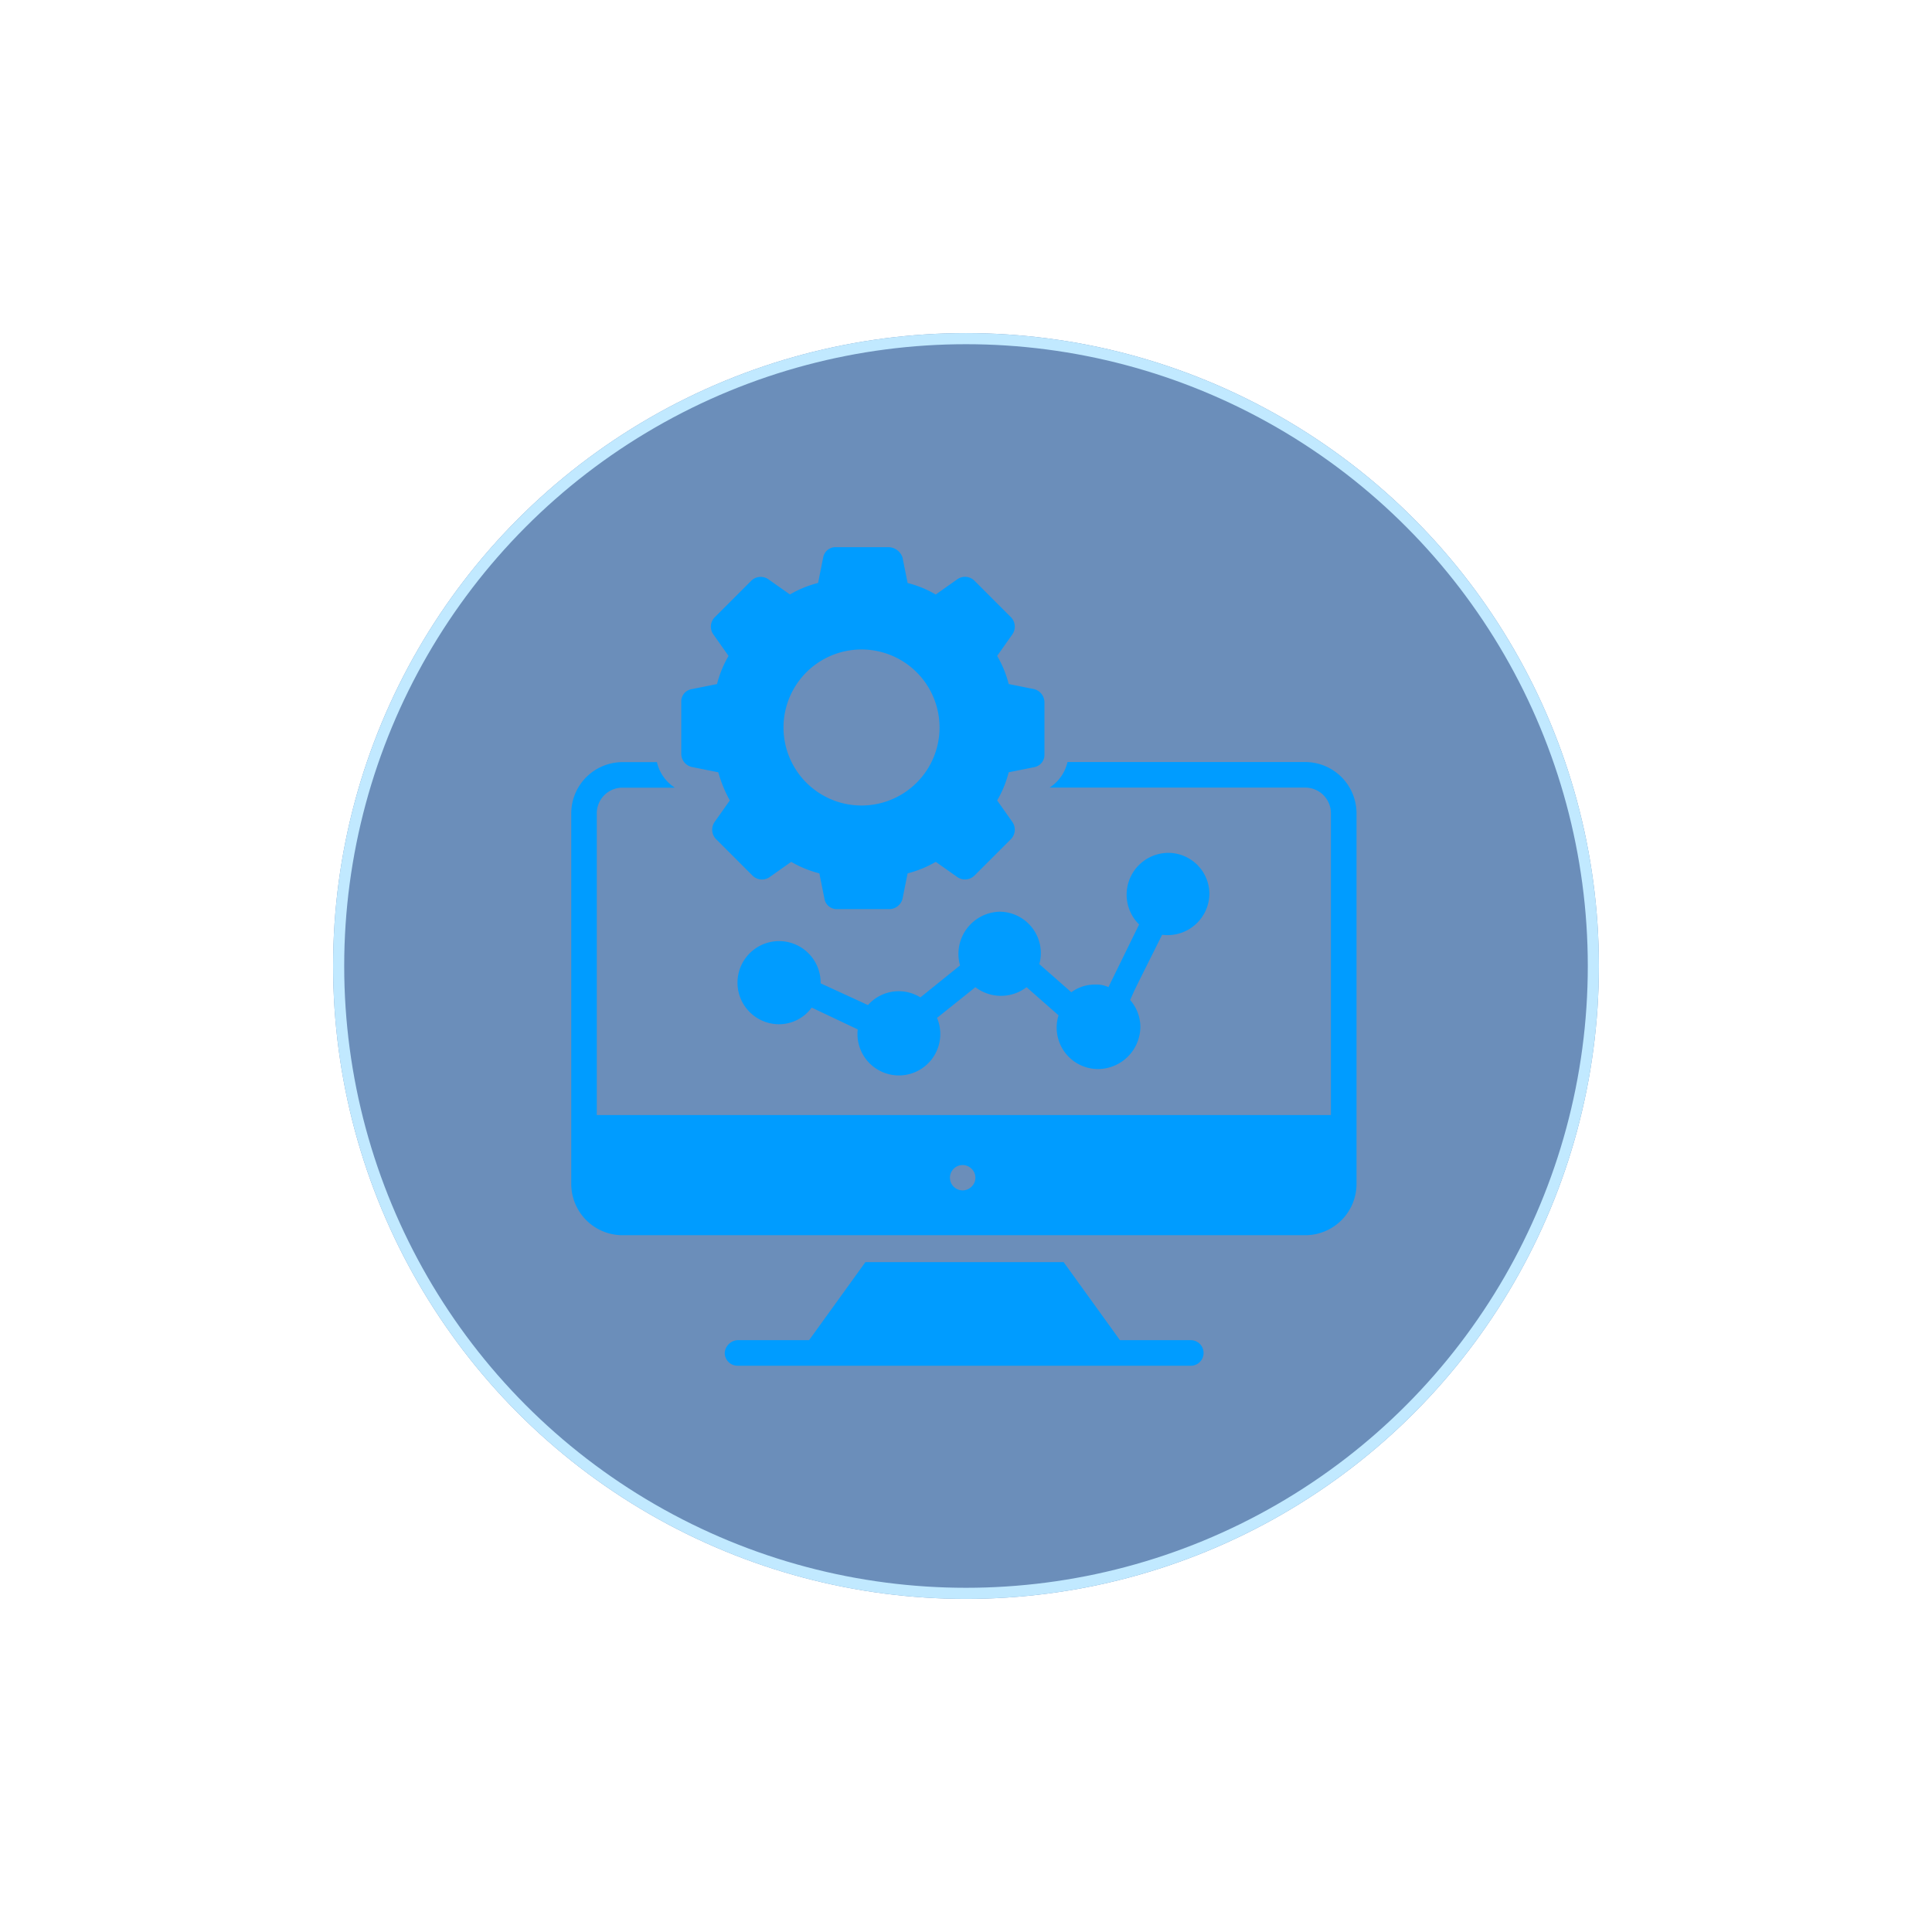 <?xml version="1.0" encoding="utf-8"?>
<svg xmlns="http://www.w3.org/2000/svg" xmlns:xlink="http://www.w3.org/1999/xlink" width="174" height="174" viewBox="0 0 174 174">
  <defs>
    <filter id="Ellipse_20" x="0" y="0" width="174" height="174" filterUnits="userSpaceOnUse">
      <feOffset/>
      <feGaussianBlur stdDeviation="10" result="blur"/>
      <feFlood flood-color="#009cff"/>
      <feComposite operator="in" in2="blur"/>
      <feComposite in="SourceGraphic"/>
    </filter>
  </defs>
  <g id="Group_2207" data-name="Group 2207" transform="translate(-943 -2346)">
    <g transform="matrix(1, 0, 0, 1, 943, 2346)" filter="url(#Ellipse_20)">
      <g id="Ellipse_20-2" data-name="Ellipse 20" transform="translate(30 30)" fill="#09438c" stroke="#97daff" stroke-width="1" opacity="0.6">
        <circle cx="57" cy="57" r="57" stroke="none"/>
        <circle cx="57" cy="57" r="56.5" fill="none"/>
      </g>
    </g>
    <g id="seo-and-web" transform="translate(992.148 2394.281)">
      <g id="Group_1996" data-name="Group 1996" transform="translate(16.122 65.389)">
        <path id="Path_4371" data-name="Path 4371" d="M56.343,63.926h-6.45L44.824,56.9H26.97L21.9,63.926h-6.45A1.239,1.239,0,0,0,14.3,65.078a1.154,1.154,0,0,0,1.152,1.152H56.343a1.152,1.152,0,0,0,0-2.3Z" transform="translate(-14.3 -56.9)" fill="#009cff"/>
      </g>
      <g id="Group_1997" data-name="Group 1997" transform="translate(2.3 20.351)">
        <path id="Path_4372" data-name="Path 4372" d="M68.416,17.8H46.992a3.719,3.719,0,0,1-1.613,2.3H68.416a2.31,2.31,0,0,1,2.3,2.3V49.591H4.6V22.407a2.31,2.31,0,0,1,2.3-2.3H11.63a3.719,3.719,0,0,1-1.613-2.3H6.907A4.621,4.621,0,0,0,2.3,22.407v33.4a4.621,4.621,0,0,0,4.607,4.607H68.416a4.621,4.621,0,0,0,4.607-4.607v-33.4A4.621,4.621,0,0,0,68.416,17.8ZM38.353,56.042a1.14,1.14,0,1,1,0-1.613A1.113,1.113,0,0,1,38.353,56.042Z" transform="translate(-2.3 -17.8)" fill="#009cff"/>
      </g>
      <g id="Group_1998" data-name="Group 1998" transform="translate(17.274 28.529)">
        <path id="Path_4373" data-name="Path 4373" d="M47.552,36.764a3.544,3.544,0,0,0-2.189.691l-2.88-2.534A3.73,3.73,0,0,0,38.913,30.2a3.8,3.8,0,0,0-3.571,4.838l-3.571,2.88a3.7,3.7,0,0,0-4.723.691l-4.262-1.958v-.115a3.744,3.744,0,1,0-3.8,3.8,3.656,3.656,0,0,0,2.995-1.5L26.127,40.8a3.73,3.73,0,1,0,7.142-1.037l3.456-2.764a3.8,3.8,0,0,0,4.607,0l2.88,2.534a3.732,3.732,0,0,0,3.571,4.838,3.835,3.835,0,0,0,3.8-3.8,3.717,3.717,0,0,0-.921-2.419c.461-1.037.23-.576,2.88-5.874A3.767,3.767,0,0,0,57.8,28.586,3.711,3.711,0,0,0,54.118,24.9a3.766,3.766,0,0,0-2.649,6.45c-.115.23-2.649,5.414-2.764,5.644a2.5,2.5,0,0,0-1.152-.23Z" transform="translate(-15.3 -24.9)" fill="#009cff"/>
      </g>
      <g id="Group_1999" data-name="Group 1999" transform="translate(12.206 1)">
        <path id="Path_4374" data-name="Path 4374" d="M11.937,20.812l2.3.461a11.753,11.753,0,0,0,1.037,2.534l-1.382,1.958a1.22,1.22,0,0,0,.115,1.5l3.34,3.34a1.207,1.207,0,0,0,1.5.115l1.958-1.382a9.777,9.777,0,0,0,2.534,1.037l.461,2.3a1.122,1.122,0,0,0,1.152.921h4.723a1.24,1.24,0,0,0,1.152-.921l.461-2.3a9.777,9.777,0,0,0,2.534-1.037l1.958,1.382a1.22,1.22,0,0,0,1.5-.115l3.34-3.34a1.22,1.22,0,0,0,.115-1.5l-1.382-1.958a9.777,9.777,0,0,0,1.037-2.534l2.3-.461a1.122,1.122,0,0,0,.921-1.152V14.937a1.24,1.24,0,0,0-.921-1.152l-2.3-.461a9.777,9.777,0,0,0-1.037-2.534l1.382-1.958a1.22,1.22,0,0,0-.115-1.5l-3.34-3.34a1.207,1.207,0,0,0-1.5-.115L33.822,5.262a9.777,9.777,0,0,0-2.534-1.037l-.461-2.3A1.348,1.348,0,0,0,29.56,1H24.837a1.122,1.122,0,0,0-1.152.921l-.461,2.3a9.777,9.777,0,0,0-2.534,1.037L18.733,3.88a1.22,1.22,0,0,0-1.5.115l-3.34,3.34a1.207,1.207,0,0,0-.115,1.5l1.382,1.958a9.777,9.777,0,0,0-1.037,2.534l-2.3.461a1.122,1.122,0,0,0-.921,1.152V19.66a1.225,1.225,0,0,0,1.037,1.152Zm15.2-10.6a7.026,7.026,0,0,1,0,14.053,7.026,7.026,0,1,1,0-14.053Z" transform="translate(-10.9 -1)" fill="#009cff"/>
      </g>
    </g>
  </g>
</svg>